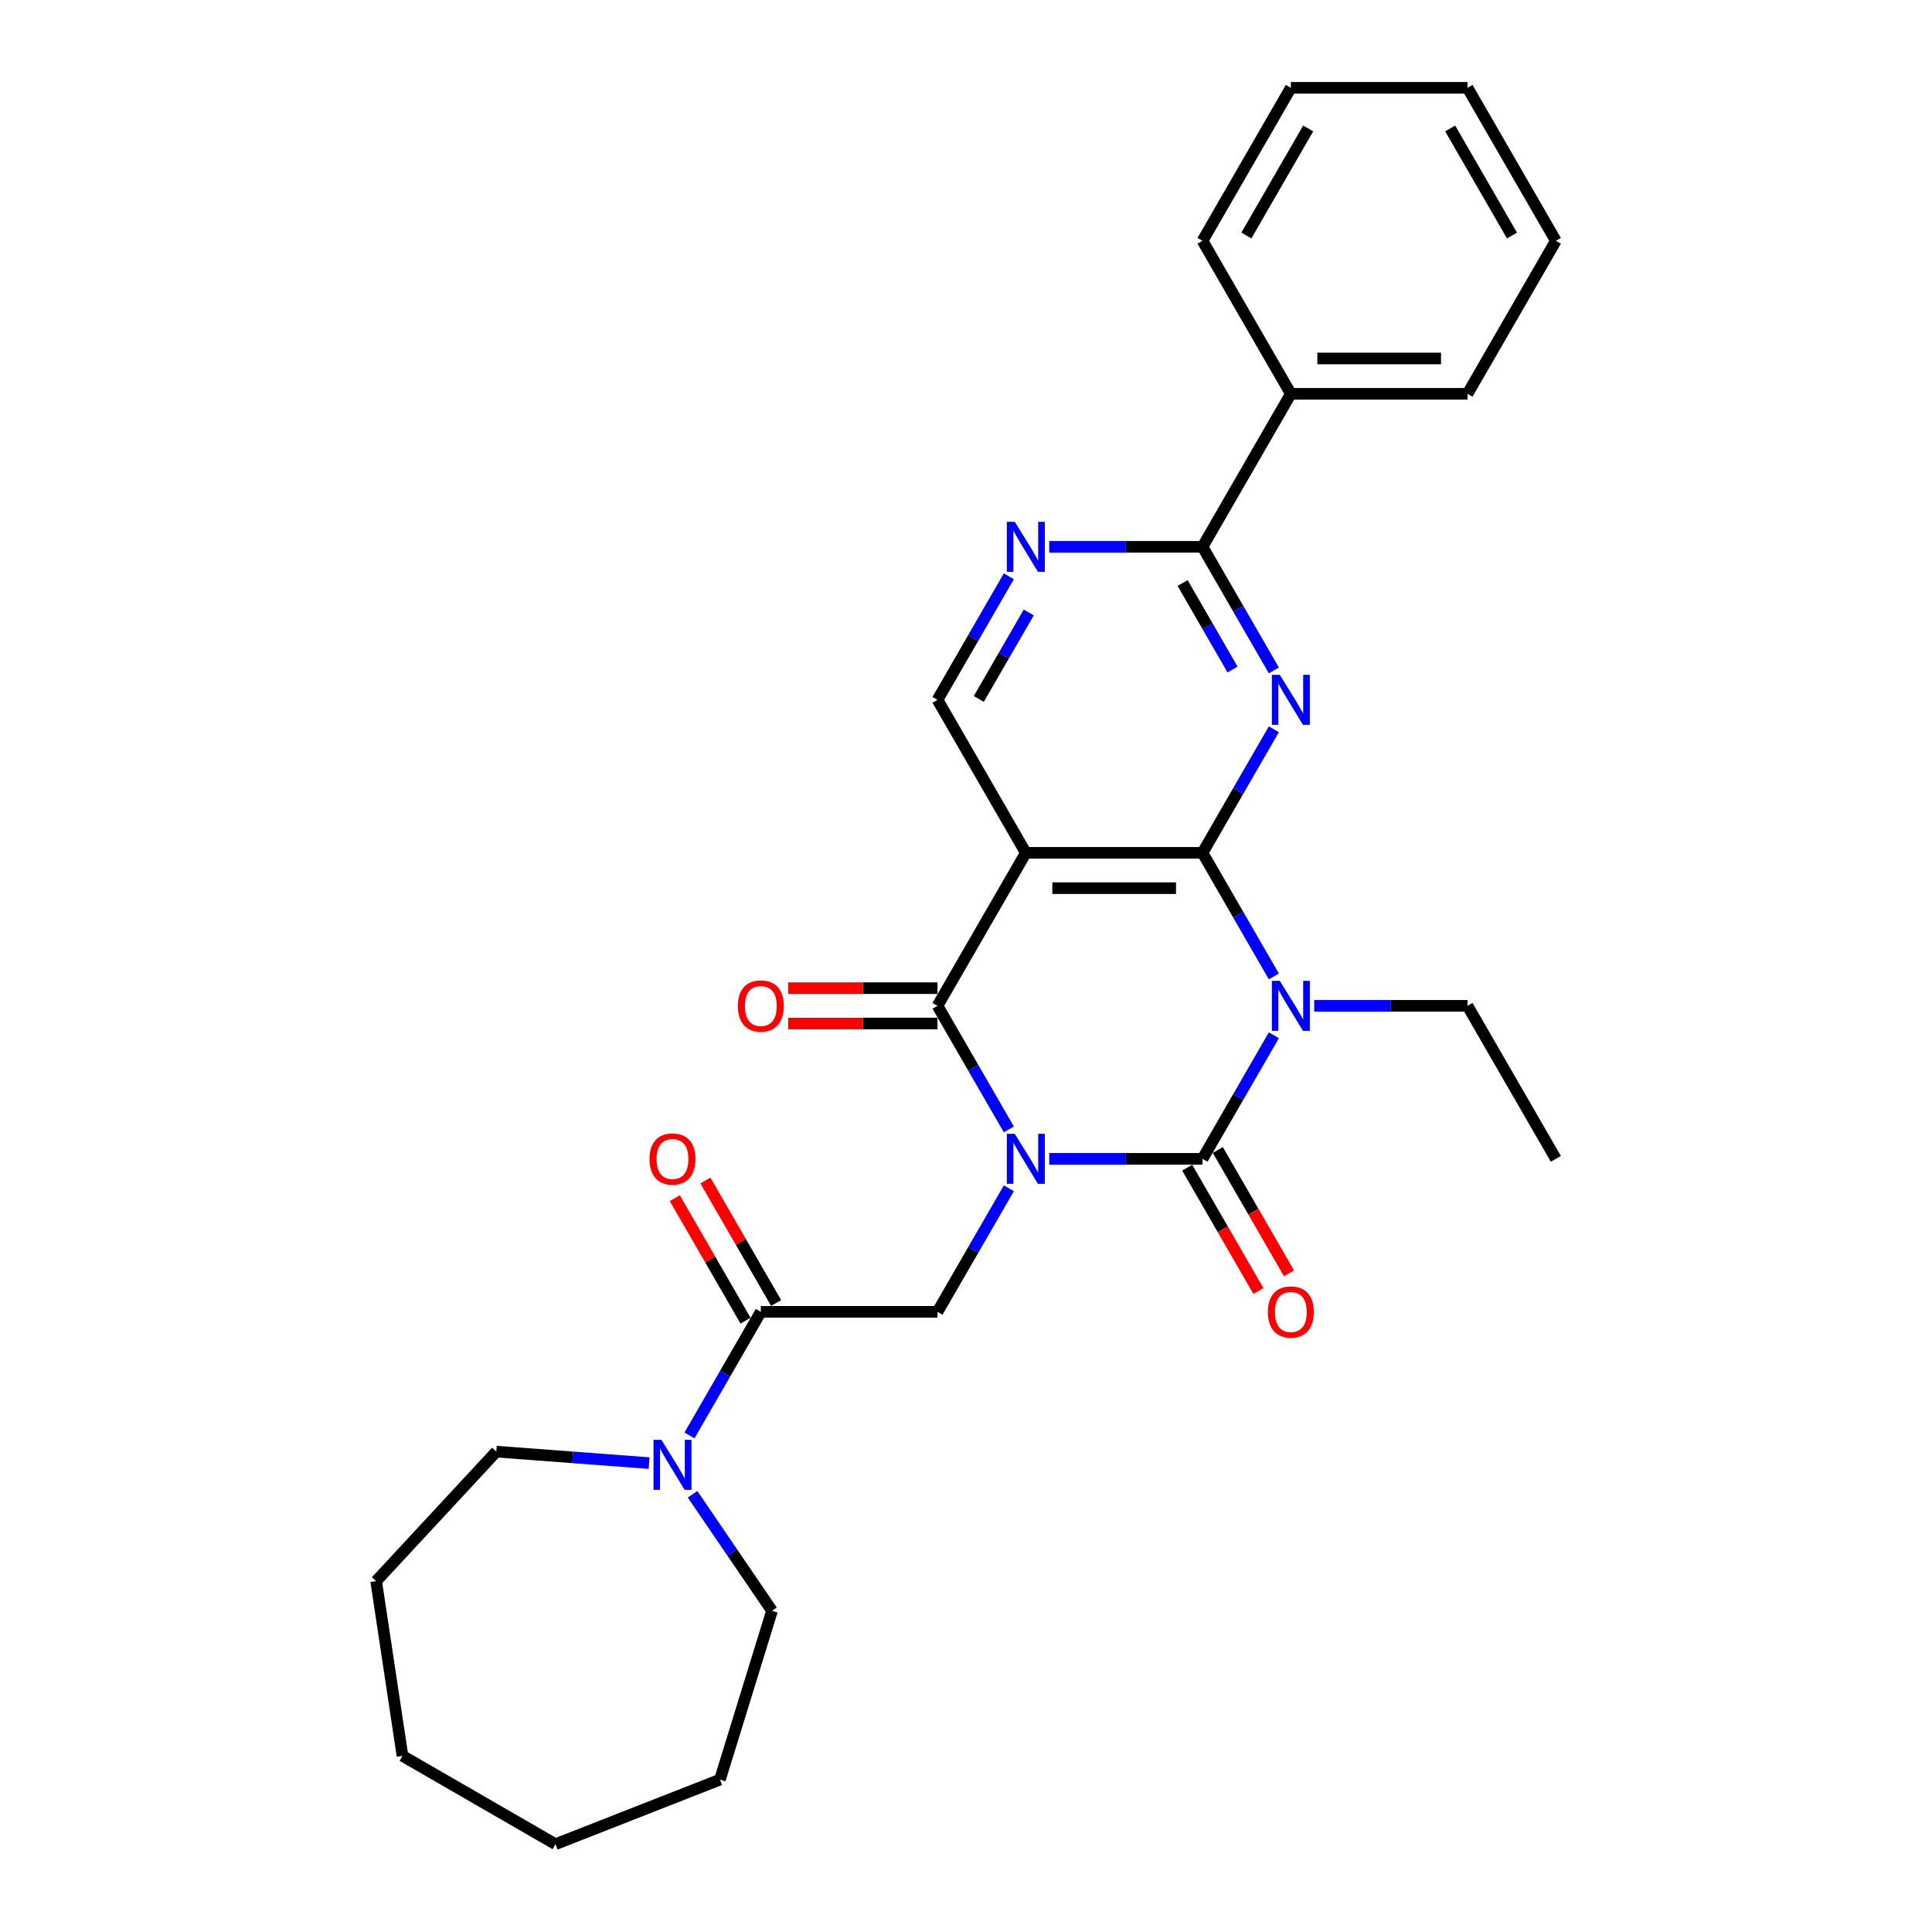 <?xml version='1.0' encoding='iso-8859-1'?>
<svg version='1.1' baseProfile='full'
              xmlns='http://www.w3.org/2000/svg'
                      xmlns:rdkit='http://www.rdkit.org/xml'
                      xmlns:xlink='http://www.w3.org/1999/xlink'
                  xml:space='preserve'
width='1000px' height='1000px' viewBox='0 0 1000 1000'>
<!-- END OF HEADER -->
<rect style='opacity:1.0;fill:#FFFFFF;stroke:none' width='1000' height='1000' x='0' y='0'> </rect>
<path class='bond-0' d='M 543.079,599.811 L 582.748,599.811' style='fill:none;fill-rule:evenodd;stroke:#0000FF;stroke-width:6px;stroke-linecap:butt;stroke-linejoin:miter;stroke-opacity:1' />
<path class='bond-0' d='M 582.748,599.811 L 622.417,599.811' style='fill:none;fill-rule:evenodd;stroke:#000000;stroke-width:6px;stroke-linecap:butt;stroke-linejoin:miter;stroke-opacity:1' />
<path class='bond-3' d='M 522.176,584.576 L 503.712,552.597' style='fill:none;fill-rule:evenodd;stroke:#0000FF;stroke-width:6px;stroke-linecap:butt;stroke-linejoin:miter;stroke-opacity:1' />
<path class='bond-3' d='M 503.712,552.597 L 485.249,520.617' style='fill:none;fill-rule:evenodd;stroke:#000000;stroke-width:6px;stroke-linecap:butt;stroke-linejoin:miter;stroke-opacity:1' />
<path class='bond-6' d='M 522.176,615.046 L 503.712,647.025' style='fill:none;fill-rule:evenodd;stroke:#0000FF;stroke-width:6px;stroke-linecap:butt;stroke-linejoin:miter;stroke-opacity:1' />
<path class='bond-6' d='M 503.712,647.025 L 485.249,679.005' style='fill:none;fill-rule:evenodd;stroke:#000000;stroke-width:6px;stroke-linecap:butt;stroke-linejoin:miter;stroke-opacity:1' />
<path class='bond-1' d='M 622.417,599.811 L 640.88,567.832' style='fill:none;fill-rule:evenodd;stroke:#000000;stroke-width:6px;stroke-linecap:butt;stroke-linejoin:miter;stroke-opacity:1' />
<path class='bond-1' d='M 640.88,567.832 L 659.343,535.852' style='fill:none;fill-rule:evenodd;stroke:#0000FF;stroke-width:6px;stroke-linecap:butt;stroke-linejoin:miter;stroke-opacity:1' />
<path class='bond-12' d='M 614.497,604.383 L 632.918,636.29' style='fill:none;fill-rule:evenodd;stroke:#000000;stroke-width:6px;stroke-linecap:butt;stroke-linejoin:miter;stroke-opacity:1' />
<path class='bond-12' d='M 632.918,636.29 L 651.339,668.196' style='fill:none;fill-rule:evenodd;stroke:#FF0000;stroke-width:6px;stroke-linecap:butt;stroke-linejoin:miter;stroke-opacity:1' />
<path class='bond-12' d='M 630.336,595.239 L 648.757,627.145' style='fill:none;fill-rule:evenodd;stroke:#000000;stroke-width:6px;stroke-linecap:butt;stroke-linejoin:miter;stroke-opacity:1' />
<path class='bond-12' d='M 648.757,627.145 L 667.178,659.052' style='fill:none;fill-rule:evenodd;stroke:#FF0000;stroke-width:6px;stroke-linecap:butt;stroke-linejoin:miter;stroke-opacity:1' />
<path class='bond-16' d='M 680.246,520.617 L 719.915,520.617' style='fill:none;fill-rule:evenodd;stroke:#0000FF;stroke-width:6px;stroke-linecap:butt;stroke-linejoin:miter;stroke-opacity:1' />
<path class='bond-16' d='M 719.915,520.617 L 759.584,520.617' style='fill:none;fill-rule:evenodd;stroke:#000000;stroke-width:6px;stroke-linecap:butt;stroke-linejoin:miter;stroke-opacity:1' />
<path class='bond-29' d='M 659.343,505.383 L 640.88,473.403' style='fill:none;fill-rule:evenodd;stroke:#0000FF;stroke-width:6px;stroke-linecap:butt;stroke-linejoin:miter;stroke-opacity:1' />
<path class='bond-29' d='M 640.88,473.403 L 622.417,441.424' style='fill:none;fill-rule:evenodd;stroke:#000000;stroke-width:6px;stroke-linecap:butt;stroke-linejoin:miter;stroke-opacity:1' />
<path class='bond-2' d='M 622.417,441.424 L 530.971,441.424' style='fill:none;fill-rule:evenodd;stroke:#000000;stroke-width:6px;stroke-linecap:butt;stroke-linejoin:miter;stroke-opacity:1' />
<path class='bond-2' d='M 608.7,459.713 L 544.688,459.713' style='fill:none;fill-rule:evenodd;stroke:#000000;stroke-width:6px;stroke-linecap:butt;stroke-linejoin:miter;stroke-opacity:1' />
<path class='bond-5' d='M 622.417,441.424 L 640.88,409.444' style='fill:none;fill-rule:evenodd;stroke:#000000;stroke-width:6px;stroke-linecap:butt;stroke-linejoin:miter;stroke-opacity:1' />
<path class='bond-5' d='M 640.88,409.444 L 659.343,377.465' style='fill:none;fill-rule:evenodd;stroke:#0000FF;stroke-width:6px;stroke-linecap:butt;stroke-linejoin:miter;stroke-opacity:1' />
<path class='bond-4' d='M 485.249,520.617 L 530.971,441.424' style='fill:none;fill-rule:evenodd;stroke:#000000;stroke-width:6px;stroke-linecap:butt;stroke-linejoin:miter;stroke-opacity:1' />
<path class='bond-13' d='M 485.249,511.473 L 446.613,511.473' style='fill:none;fill-rule:evenodd;stroke:#000000;stroke-width:6px;stroke-linecap:butt;stroke-linejoin:miter;stroke-opacity:1' />
<path class='bond-13' d='M 446.613,511.473 L 407.978,511.473' style='fill:none;fill-rule:evenodd;stroke:#FF0000;stroke-width:6px;stroke-linecap:butt;stroke-linejoin:miter;stroke-opacity:1' />
<path class='bond-13' d='M 485.249,529.762 L 446.613,529.762' style='fill:none;fill-rule:evenodd;stroke:#000000;stroke-width:6px;stroke-linecap:butt;stroke-linejoin:miter;stroke-opacity:1' />
<path class='bond-13' d='M 446.613,529.762 L 407.978,529.762' style='fill:none;fill-rule:evenodd;stroke:#FF0000;stroke-width:6px;stroke-linecap:butt;stroke-linejoin:miter;stroke-opacity:1' />
<path class='bond-11' d='M 530.971,441.424 L 485.249,362.23' style='fill:none;fill-rule:evenodd;stroke:#000000;stroke-width:6px;stroke-linecap:butt;stroke-linejoin:miter;stroke-opacity:1' />
<path class='bond-30' d='M 659.343,346.995 L 640.88,315.015' style='fill:none;fill-rule:evenodd;stroke:#0000FF;stroke-width:6px;stroke-linecap:butt;stroke-linejoin:miter;stroke-opacity:1' />
<path class='bond-30' d='M 640.88,315.015 L 622.417,283.036' style='fill:none;fill-rule:evenodd;stroke:#000000;stroke-width:6px;stroke-linecap:butt;stroke-linejoin:miter;stroke-opacity:1' />
<path class='bond-30' d='M 637.966,346.546 L 625.041,324.16' style='fill:none;fill-rule:evenodd;stroke:#0000FF;stroke-width:6px;stroke-linecap:butt;stroke-linejoin:miter;stroke-opacity:1' />
<path class='bond-30' d='M 625.041,324.16 L 612.117,301.774' style='fill:none;fill-rule:evenodd;stroke:#000000;stroke-width:6px;stroke-linecap:butt;stroke-linejoin:miter;stroke-opacity:1' />
<path class='bond-8' d='M 485.249,679.005 L 393.804,679.005' style='fill:none;fill-rule:evenodd;stroke:#000000;stroke-width:6px;stroke-linecap:butt;stroke-linejoin:miter;stroke-opacity:1' />
<path class='bond-7' d='M 622.417,283.036 L 582.748,283.036' style='fill:none;fill-rule:evenodd;stroke:#000000;stroke-width:6px;stroke-linecap:butt;stroke-linejoin:miter;stroke-opacity:1' />
<path class='bond-7' d='M 582.748,283.036 L 543.079,283.036' style='fill:none;fill-rule:evenodd;stroke:#0000FF;stroke-width:6px;stroke-linecap:butt;stroke-linejoin:miter;stroke-opacity:1' />
<path class='bond-15' d='M 622.417,283.036 L 668.139,203.842' style='fill:none;fill-rule:evenodd;stroke:#000000;stroke-width:6px;stroke-linecap:butt;stroke-linejoin:miter;stroke-opacity:1' />
<path class='bond-10' d='M 393.804,679.005 L 375.34,710.985' style='fill:none;fill-rule:evenodd;stroke:#000000;stroke-width:6px;stroke-linecap:butt;stroke-linejoin:miter;stroke-opacity:1' />
<path class='bond-10' d='M 375.34,710.985 L 356.877,742.964' style='fill:none;fill-rule:evenodd;stroke:#0000FF;stroke-width:6px;stroke-linecap:butt;stroke-linejoin:miter;stroke-opacity:1' />
<path class='bond-14' d='M 401.723,674.433 L 383.418,642.728' style='fill:none;fill-rule:evenodd;stroke:#000000;stroke-width:6px;stroke-linecap:butt;stroke-linejoin:miter;stroke-opacity:1' />
<path class='bond-14' d='M 383.418,642.728 L 365.113,611.022' style='fill:none;fill-rule:evenodd;stroke:#FF0000;stroke-width:6px;stroke-linecap:butt;stroke-linejoin:miter;stroke-opacity:1' />
<path class='bond-14' d='M 385.884,683.577 L 367.579,651.872' style='fill:none;fill-rule:evenodd;stroke:#000000;stroke-width:6px;stroke-linecap:butt;stroke-linejoin:miter;stroke-opacity:1' />
<path class='bond-14' d='M 367.579,651.872 L 349.274,620.167' style='fill:none;fill-rule:evenodd;stroke:#FF0000;stroke-width:6px;stroke-linecap:butt;stroke-linejoin:miter;stroke-opacity:1' />
<path class='bond-9' d='M 522.176,298.271 L 503.712,330.25' style='fill:none;fill-rule:evenodd;stroke:#0000FF;stroke-width:6px;stroke-linecap:butt;stroke-linejoin:miter;stroke-opacity:1' />
<path class='bond-9' d='M 503.712,330.25 L 485.249,362.23' style='fill:none;fill-rule:evenodd;stroke:#000000;stroke-width:6px;stroke-linecap:butt;stroke-linejoin:miter;stroke-opacity:1' />
<path class='bond-9' d='M 532.475,317.009 L 519.551,339.395' style='fill:none;fill-rule:evenodd;stroke:#0000FF;stroke-width:6px;stroke-linecap:butt;stroke-linejoin:miter;stroke-opacity:1' />
<path class='bond-9' d='M 519.551,339.395 L 506.627,361.78' style='fill:none;fill-rule:evenodd;stroke:#000000;stroke-width:6px;stroke-linecap:butt;stroke-linejoin:miter;stroke-opacity:1' />
<path class='bond-17' d='M 358.468,773.434 L 379.031,803.594' style='fill:none;fill-rule:evenodd;stroke:#0000FF;stroke-width:6px;stroke-linecap:butt;stroke-linejoin:miter;stroke-opacity:1' />
<path class='bond-17' d='M 379.031,803.594 L 399.594,833.754' style='fill:none;fill-rule:evenodd;stroke:#000000;stroke-width:6px;stroke-linecap:butt;stroke-linejoin:miter;stroke-opacity:1' />
<path class='bond-18' d='M 335.974,757.291 L 296.433,754.328' style='fill:none;fill-rule:evenodd;stroke:#0000FF;stroke-width:6px;stroke-linecap:butt;stroke-linejoin:miter;stroke-opacity:1' />
<path class='bond-18' d='M 296.433,754.328 L 256.892,751.365' style='fill:none;fill-rule:evenodd;stroke:#000000;stroke-width:6px;stroke-linecap:butt;stroke-linejoin:miter;stroke-opacity:1' />
<path class='bond-19' d='M 668.139,203.842 L 759.584,203.842' style='fill:none;fill-rule:evenodd;stroke:#000000;stroke-width:6px;stroke-linecap:butt;stroke-linejoin:miter;stroke-opacity:1' />
<path class='bond-19' d='M 681.856,185.553 L 745.867,185.553' style='fill:none;fill-rule:evenodd;stroke:#000000;stroke-width:6px;stroke-linecap:butt;stroke-linejoin:miter;stroke-opacity:1' />
<path class='bond-20' d='M 668.139,203.842 L 622.417,124.648' style='fill:none;fill-rule:evenodd;stroke:#000000;stroke-width:6px;stroke-linecap:butt;stroke-linejoin:miter;stroke-opacity:1' />
<path class='bond-21' d='M 759.584,520.617 L 805.307,599.811' style='fill:none;fill-rule:evenodd;stroke:#000000;stroke-width:6px;stroke-linecap:butt;stroke-linejoin:miter;stroke-opacity:1' />
<path class='bond-23' d='M 399.594,833.754 L 372.64,921.137' style='fill:none;fill-rule:evenodd;stroke:#000000;stroke-width:6px;stroke-linecap:butt;stroke-linejoin:miter;stroke-opacity:1' />
<path class='bond-22' d='M 256.892,751.365 L 194.693,818.399' style='fill:none;fill-rule:evenodd;stroke:#000000;stroke-width:6px;stroke-linecap:butt;stroke-linejoin:miter;stroke-opacity:1' />
<path class='bond-24' d='M 759.584,203.842 L 805.307,124.648' style='fill:none;fill-rule:evenodd;stroke:#000000;stroke-width:6px;stroke-linecap:butt;stroke-linejoin:miter;stroke-opacity:1' />
<path class='bond-25' d='M 622.417,124.648 L 668.139,45.455' style='fill:none;fill-rule:evenodd;stroke:#000000;stroke-width:6px;stroke-linecap:butt;stroke-linejoin:miter;stroke-opacity:1' />
<path class='bond-25' d='M 645.114,121.914 L 677.119,66.478' style='fill:none;fill-rule:evenodd;stroke:#000000;stroke-width:6px;stroke-linecap:butt;stroke-linejoin:miter;stroke-opacity:1' />
<path class='bond-28' d='M 194.693,818.399 L 208.322,908.823' style='fill:none;fill-rule:evenodd;stroke:#000000;stroke-width:6px;stroke-linecap:butt;stroke-linejoin:miter;stroke-opacity:1' />
<path class='bond-27' d='M 372.64,921.137 L 287.516,954.545' style='fill:none;fill-rule:evenodd;stroke:#000000;stroke-width:6px;stroke-linecap:butt;stroke-linejoin:miter;stroke-opacity:1' />
<path class='bond-32' d='M 805.307,124.648 L 759.584,45.455' style='fill:none;fill-rule:evenodd;stroke:#000000;stroke-width:6px;stroke-linecap:butt;stroke-linejoin:miter;stroke-opacity:1' />
<path class='bond-32' d='M 782.61,121.914 L 750.604,66.478' style='fill:none;fill-rule:evenodd;stroke:#000000;stroke-width:6px;stroke-linecap:butt;stroke-linejoin:miter;stroke-opacity:1' />
<path class='bond-26' d='M 668.139,45.455 L 759.584,45.455' style='fill:none;fill-rule:evenodd;stroke:#000000;stroke-width:6px;stroke-linecap:butt;stroke-linejoin:miter;stroke-opacity:1' />
<path class='bond-31' d='M 287.516,954.545 L 208.322,908.823' style='fill:none;fill-rule:evenodd;stroke:#000000;stroke-width:6px;stroke-linecap:butt;stroke-linejoin:miter;stroke-opacity:1' />
<path  class='atom-0' d='M 525.247 586.863
L 533.733 600.579
Q 534.574 601.933, 535.928 604.383
Q 537.281 606.834, 537.354 606.98
L 537.354 586.863
L 540.793 586.863
L 540.793 612.76
L 537.245 612.76
L 528.137 597.763
Q 527.076 596.007, 525.942 593.995
Q 524.845 591.983, 524.515 591.362
L 524.515 612.76
L 521.15 612.76
L 521.15 586.863
L 525.247 586.863
' fill='#0000FF'/>
<path  class='atom-2' d='M 662.415 507.669
L 670.901 521.386
Q 671.742 522.739, 673.095 525.19
Q 674.449 527.64, 674.522 527.787
L 674.522 507.669
L 677.96 507.669
L 677.96 533.566
L 674.412 533.566
L 665.304 518.569
Q 664.244 516.813, 663.11 514.801
Q 662.012 512.79, 661.683 512.168
L 661.683 533.566
L 658.318 533.566
L 658.318 507.669
L 662.415 507.669
' fill='#0000FF'/>
<path  class='atom-6' d='M 662.415 349.281
L 670.901 362.998
Q 671.742 364.351, 673.095 366.802
Q 674.449 369.253, 674.522 369.399
L 674.522 349.281
L 677.96 349.281
L 677.96 375.178
L 674.412 375.178
L 665.304 360.181
Q 664.244 358.426, 663.11 356.414
Q 662.012 354.402, 661.683 353.78
L 661.683 375.178
L 658.318 375.178
L 658.318 349.281
L 662.415 349.281
' fill='#0000FF'/>
<path  class='atom-10' d='M 525.247 270.087
L 533.733 283.804
Q 534.574 285.157, 535.928 287.608
Q 537.281 290.059, 537.354 290.205
L 537.354 270.087
L 540.793 270.087
L 540.793 295.985
L 537.245 295.985
L 528.137 280.988
Q 527.076 279.232, 525.942 277.22
Q 524.845 275.208, 524.515 274.586
L 524.515 295.985
L 521.15 295.985
L 521.15 270.087
L 525.247 270.087
' fill='#0000FF'/>
<path  class='atom-11' d='M 342.357 745.25
L 350.843 758.967
Q 351.684 760.32, 353.037 762.771
Q 354.391 765.222, 354.464 765.368
L 354.464 745.25
L 357.902 745.25
L 357.902 771.147
L 354.354 771.147
L 345.246 756.15
Q 344.186 754.395, 343.052 752.383
Q 341.954 750.371, 341.625 749.749
L 341.625 771.147
L 338.26 771.147
L 338.26 745.25
L 342.357 745.25
' fill='#0000FF'/>
<path  class='atom-13' d='M 656.251 679.078
Q 656.251 672.86, 659.324 669.385
Q 662.396 665.91, 668.139 665.91
Q 673.882 665.91, 676.954 669.385
Q 680.027 672.86, 680.027 679.078
Q 680.027 685.37, 676.918 688.954
Q 673.809 692.502, 668.139 692.502
Q 662.433 692.502, 659.324 688.954
Q 656.251 685.406, 656.251 679.078
M 668.139 689.576
Q 672.09 689.576, 674.211 686.942
Q 676.369 684.272, 676.369 679.078
Q 676.369 673.994, 674.211 671.433
Q 672.09 668.836, 668.139 668.836
Q 664.189 668.836, 662.031 671.397
Q 659.909 673.957, 659.909 679.078
Q 659.909 684.309, 662.031 686.942
Q 664.189 689.576, 668.139 689.576
' fill='#FF0000'/>
<path  class='atom-14' d='M 381.916 520.691
Q 381.916 514.472, 384.988 510.997
Q 388.061 507.522, 393.804 507.522
Q 399.546 507.522, 402.619 510.997
Q 405.692 514.472, 405.692 520.691
Q 405.692 526.982, 402.582 530.567
Q 399.473 534.115, 393.804 534.115
Q 388.098 534.115, 384.988 530.567
Q 381.916 527.019, 381.916 520.691
M 393.804 531.188
Q 397.754 531.188, 399.876 528.555
Q 402.034 525.885, 402.034 520.691
Q 402.034 515.606, 399.876 513.046
Q 397.754 510.449, 393.804 510.449
Q 389.853 510.449, 387.695 513.009
Q 385.574 515.57, 385.574 520.691
Q 385.574 525.921, 387.695 528.555
Q 389.853 531.188, 393.804 531.188
' fill='#FF0000'/>
<path  class='atom-15' d='M 336.193 599.884
Q 336.193 593.666, 339.266 590.191
Q 342.338 586.716, 348.081 586.716
Q 353.824 586.716, 356.896 590.191
Q 359.969 593.666, 359.969 599.884
Q 359.969 606.176, 356.86 609.76
Q 353.751 613.308, 348.081 613.308
Q 342.375 613.308, 339.266 609.76
Q 336.193 606.212, 336.193 599.884
M 348.081 610.382
Q 352.032 610.382, 354.153 607.749
Q 356.311 605.078, 356.311 599.884
Q 356.311 594.8, 354.153 592.24
Q 352.032 589.642, 348.081 589.642
Q 344.131 589.642, 341.973 592.203
Q 339.851 594.763, 339.851 599.884
Q 339.851 605.115, 341.973 607.749
Q 344.131 610.382, 348.081 610.382
' fill='#FF0000'/>
</svg>
